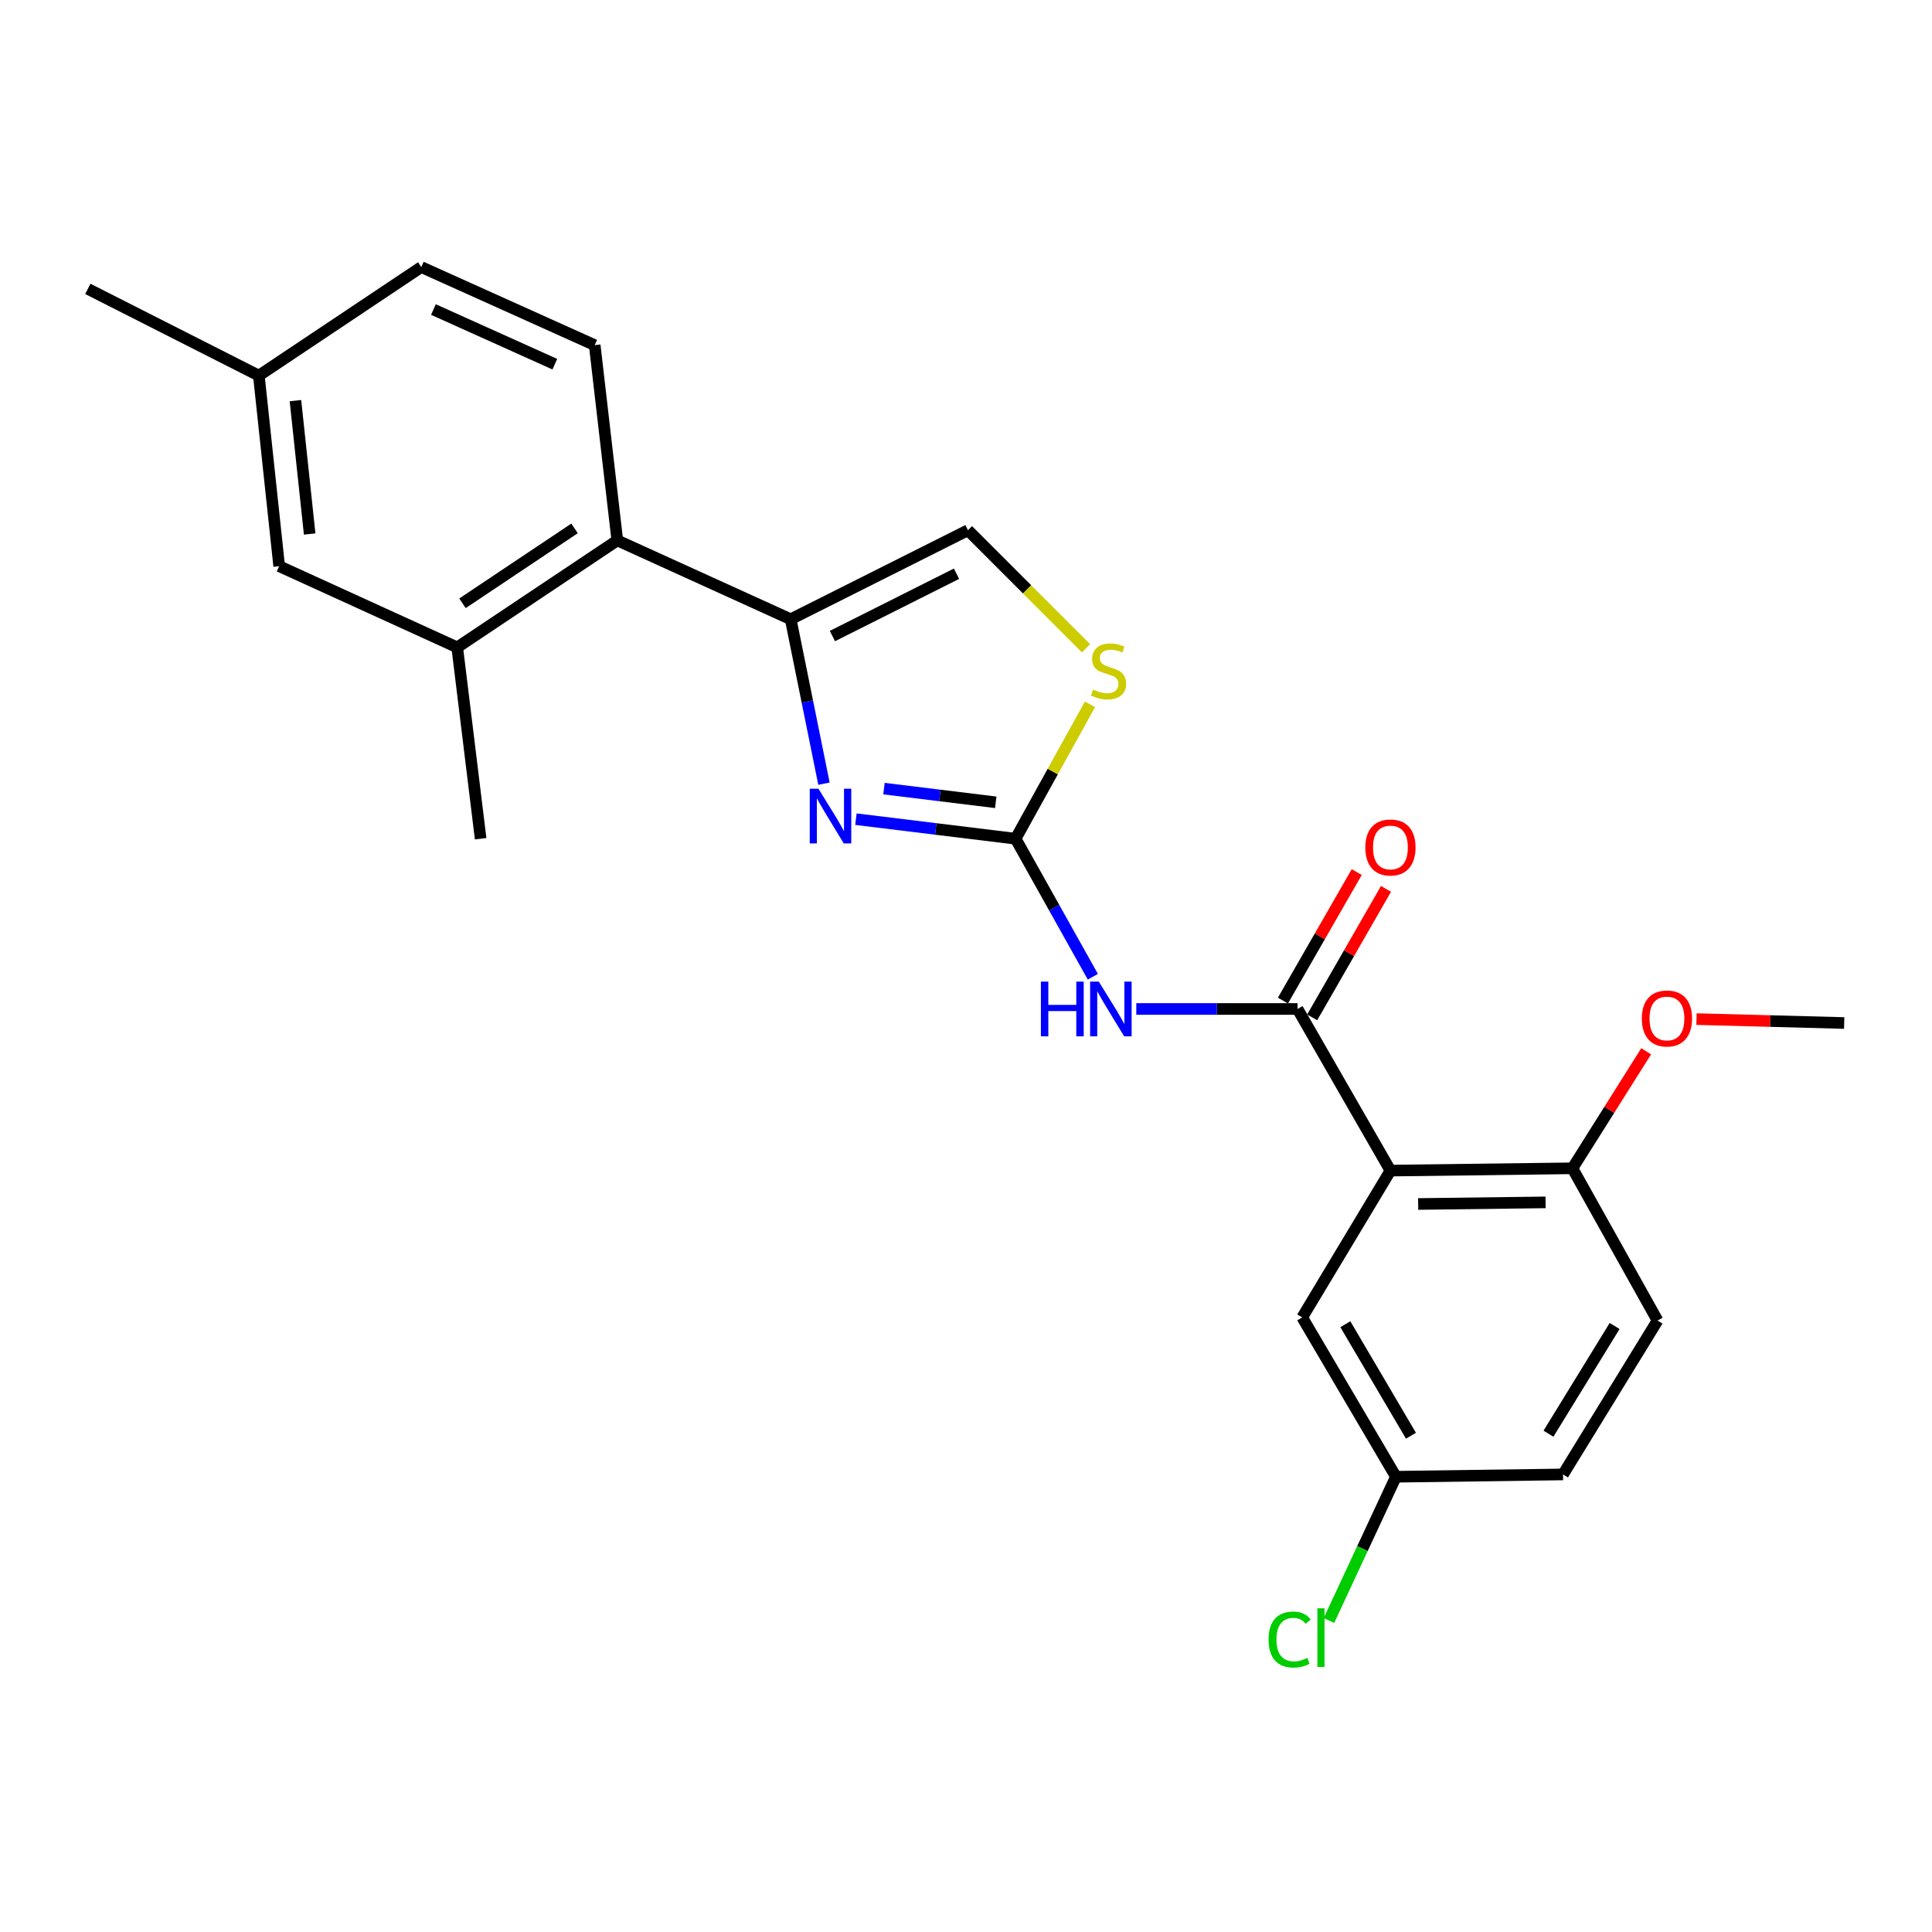 <?xml version='1.0' encoding='iso-8859-1'?>
<svg version='1.1' baseProfile='full'
              xmlns='http://www.w3.org/2000/svg'
                      xmlns:rdkit='http://www.rdkit.org/xml'
                      xmlns:xlink='http://www.w3.org/1999/xlink'
                  xml:space='preserve'
width='1000px' height='1000px' viewBox='0 0 1000 1000'>
<!-- END OF HEADER -->
<rect style='opacity:1.0;fill:#FFFFFF;stroke:none' width='1000' height='1000' x='0' y='0'> </rect>
<path class='bond-0' d='M 525.669,434.12 L 484.347,429.061' style='fill:none;fill-rule:evenodd;stroke:#000000;stroke-width:6px;stroke-linecap:butt;stroke-linejoin:miter;stroke-opacity:1' />
<path class='bond-0' d='M 484.347,429.061 L 443.025,424.002' style='fill:none;fill-rule:evenodd;stroke:#0000FF;stroke-width:6px;stroke-linecap:butt;stroke-linejoin:miter;stroke-opacity:1' />
<path class='bond-0' d='M 515.394,415.27 L 486.469,411.729' style='fill:none;fill-rule:evenodd;stroke:#000000;stroke-width:6px;stroke-linecap:butt;stroke-linejoin:miter;stroke-opacity:1' />
<path class='bond-0' d='M 486.469,411.729 L 457.544,408.187' style='fill:none;fill-rule:evenodd;stroke:#0000FF;stroke-width:6px;stroke-linecap:butt;stroke-linejoin:miter;stroke-opacity:1' />
<path class='bond-4' d='M 525.669,434.12 L 545.659,469.839' style='fill:none;fill-rule:evenodd;stroke:#000000;stroke-width:6px;stroke-linecap:butt;stroke-linejoin:miter;stroke-opacity:1' />
<path class='bond-4' d='M 545.659,469.839 L 565.65,505.558' style='fill:none;fill-rule:evenodd;stroke:#0000FF;stroke-width:6px;stroke-linecap:butt;stroke-linejoin:miter;stroke-opacity:1' />
<path class='bond-5' d='M 525.669,434.12 L 544.917,399.342' style='fill:none;fill-rule:evenodd;stroke:#000000;stroke-width:6px;stroke-linecap:butt;stroke-linejoin:miter;stroke-opacity:1' />
<path class='bond-5' d='M 544.917,399.342 L 564.165,364.563' style='fill:none;fill-rule:evenodd;stroke:#CCCC00;stroke-width:6px;stroke-linecap:butt;stroke-linejoin:miter;stroke-opacity:1' />
<path class='bond-2' d='M 426.481,405.633 L 417.869,363.078' style='fill:none;fill-rule:evenodd;stroke:#0000FF;stroke-width:6px;stroke-linecap:butt;stroke-linejoin:miter;stroke-opacity:1' />
<path class='bond-2' d='M 417.869,363.078 L 409.258,320.522' style='fill:none;fill-rule:evenodd;stroke:#000000;stroke-width:6px;stroke-linecap:butt;stroke-linejoin:miter;stroke-opacity:1' />
<path class='bond-1' d='M 671.609,522.243 L 629.876,522.243' style='fill:none;fill-rule:evenodd;stroke:#000000;stroke-width:6px;stroke-linecap:butt;stroke-linejoin:miter;stroke-opacity:1' />
<path class='bond-1' d='M 629.876,522.243 L 588.143,522.243' style='fill:none;fill-rule:evenodd;stroke:#0000FF;stroke-width:6px;stroke-linecap:butt;stroke-linejoin:miter;stroke-opacity:1' />
<path class='bond-3' d='M 671.609,522.243 L 719.687,605.903' style='fill:none;fill-rule:evenodd;stroke:#000000;stroke-width:6px;stroke-linecap:butt;stroke-linejoin:miter;stroke-opacity:1' />
<path class='bond-12' d='M 679.179,526.592 L 698.285,493.339' style='fill:none;fill-rule:evenodd;stroke:#000000;stroke-width:6px;stroke-linecap:butt;stroke-linejoin:miter;stroke-opacity:1' />
<path class='bond-12' d='M 698.285,493.339 L 717.39,460.085' style='fill:none;fill-rule:evenodd;stroke:#FF0000;stroke-width:6px;stroke-linecap:butt;stroke-linejoin:miter;stroke-opacity:1' />
<path class='bond-12' d='M 664.039,517.893 L 683.144,484.64' style='fill:none;fill-rule:evenodd;stroke:#000000;stroke-width:6px;stroke-linecap:butt;stroke-linejoin:miter;stroke-opacity:1' />
<path class='bond-12' d='M 683.144,484.64 L 702.25,451.386' style='fill:none;fill-rule:evenodd;stroke:#FF0000;stroke-width:6px;stroke-linecap:butt;stroke-linejoin:miter;stroke-opacity:1' />
<path class='bond-6' d='M 409.258,320.522 L 319.515,279.711' style='fill:none;fill-rule:evenodd;stroke:#000000;stroke-width:6px;stroke-linecap:butt;stroke-linejoin:miter;stroke-opacity:1' />
<path class='bond-24' d='M 409.258,320.522 L 501.019,274.443' style='fill:none;fill-rule:evenodd;stroke:#000000;stroke-width:6px;stroke-linecap:butt;stroke-linejoin:miter;stroke-opacity:1' />
<path class='bond-24' d='M 430.858,329.215 L 495.091,296.959' style='fill:none;fill-rule:evenodd;stroke:#000000;stroke-width:6px;stroke-linecap:butt;stroke-linejoin:miter;stroke-opacity:1' />
<path class='bond-9' d='M 719.687,605.903 L 813.892,604.71' style='fill:none;fill-rule:evenodd;stroke:#000000;stroke-width:6px;stroke-linecap:butt;stroke-linejoin:miter;stroke-opacity:1' />
<path class='bond-9' d='M 734.039,623.185 L 799.982,622.349' style='fill:none;fill-rule:evenodd;stroke:#000000;stroke-width:6px;stroke-linecap:butt;stroke-linejoin:miter;stroke-opacity:1' />
<path class='bond-10' d='M 719.687,605.903 L 674.024,681.9' style='fill:none;fill-rule:evenodd;stroke:#000000;stroke-width:6px;stroke-linecap:butt;stroke-linejoin:miter;stroke-opacity:1' />
<path class='bond-7' d='M 562.123,335.547 L 531.571,304.995' style='fill:none;fill-rule:evenodd;stroke:#CCCC00;stroke-width:6px;stroke-linecap:butt;stroke-linejoin:miter;stroke-opacity:1' />
<path class='bond-7' d='M 531.571,304.995 L 501.019,274.443' style='fill:none;fill-rule:evenodd;stroke:#000000;stroke-width:6px;stroke-linecap:butt;stroke-linejoin:miter;stroke-opacity:1' />
<path class='bond-8' d='M 319.515,279.711 L 236.659,335.083' style='fill:none;fill-rule:evenodd;stroke:#000000;stroke-width:6px;stroke-linecap:butt;stroke-linejoin:miter;stroke-opacity:1' />
<path class='bond-8' d='M 297.384,273.498 L 239.385,312.259' style='fill:none;fill-rule:evenodd;stroke:#000000;stroke-width:6px;stroke-linecap:butt;stroke-linejoin:miter;stroke-opacity:1' />
<path class='bond-11' d='M 319.515,279.711 L 307.815,178.647' style='fill:none;fill-rule:evenodd;stroke:#000000;stroke-width:6px;stroke-linecap:butt;stroke-linejoin:miter;stroke-opacity:1' />
<path class='bond-13' d='M 236.659,335.083 L 144.501,293.049' style='fill:none;fill-rule:evenodd;stroke:#000000;stroke-width:6px;stroke-linecap:butt;stroke-linejoin:miter;stroke-opacity:1' />
<path class='bond-21' d='M 236.659,335.083 L 248.776,434.12' style='fill:none;fill-rule:evenodd;stroke:#000000;stroke-width:6px;stroke-linecap:butt;stroke-linejoin:miter;stroke-opacity:1' />
<path class='bond-14' d='M 813.892,604.71 L 857.944,683.52' style='fill:none;fill-rule:evenodd;stroke:#000000;stroke-width:6px;stroke-linecap:butt;stroke-linejoin:miter;stroke-opacity:1' />
<path class='bond-20' d='M 813.892,604.71 L 832.975,574.424' style='fill:none;fill-rule:evenodd;stroke:#000000;stroke-width:6px;stroke-linecap:butt;stroke-linejoin:miter;stroke-opacity:1' />
<path class='bond-20' d='M 832.975,574.424 L 852.059,544.137' style='fill:none;fill-rule:evenodd;stroke:#FF0000;stroke-width:6px;stroke-linecap:butt;stroke-linejoin:miter;stroke-opacity:1' />
<path class='bond-15' d='M 674.024,681.9 L 722.529,764.358' style='fill:none;fill-rule:evenodd;stroke:#000000;stroke-width:6px;stroke-linecap:butt;stroke-linejoin:miter;stroke-opacity:1' />
<path class='bond-15' d='M 696.351,685.415 L 730.304,743.136' style='fill:none;fill-rule:evenodd;stroke:#000000;stroke-width:6px;stroke-linecap:butt;stroke-linejoin:miter;stroke-opacity:1' />
<path class='bond-16' d='M 307.815,178.647 L 218.053,138.233' style='fill:none;fill-rule:evenodd;stroke:#000000;stroke-width:6px;stroke-linecap:butt;stroke-linejoin:miter;stroke-opacity:1' />
<path class='bond-16' d='M 287.182,188.507 L 224.349,160.217' style='fill:none;fill-rule:evenodd;stroke:#000000;stroke-width:6px;stroke-linecap:butt;stroke-linejoin:miter;stroke-opacity:1' />
<path class='bond-26' d='M 144.501,293.049 L 133.975,194.411' style='fill:none;fill-rule:evenodd;stroke:#000000;stroke-width:6px;stroke-linecap:butt;stroke-linejoin:miter;stroke-opacity:1' />
<path class='bond-26' d='M 160.285,276.401 L 152.917,207.354' style='fill:none;fill-rule:evenodd;stroke:#000000;stroke-width:6px;stroke-linecap:butt;stroke-linejoin:miter;stroke-opacity:1' />
<path class='bond-25' d='M 857.944,683.52 L 809.022,763.165' style='fill:none;fill-rule:evenodd;stroke:#000000;stroke-width:6px;stroke-linecap:butt;stroke-linejoin:miter;stroke-opacity:1' />
<path class='bond-25' d='M 835.727,686.328 L 801.482,742.079' style='fill:none;fill-rule:evenodd;stroke:#000000;stroke-width:6px;stroke-linecap:butt;stroke-linejoin:miter;stroke-opacity:1' />
<path class='bond-18' d='M 722.529,764.358 L 809.022,763.165' style='fill:none;fill-rule:evenodd;stroke:#000000;stroke-width:6px;stroke-linecap:butt;stroke-linejoin:miter;stroke-opacity:1' />
<path class='bond-19' d='M 722.529,764.358 L 705.196,801.56' style='fill:none;fill-rule:evenodd;stroke:#000000;stroke-width:6px;stroke-linecap:butt;stroke-linejoin:miter;stroke-opacity:1' />
<path class='bond-19' d='M 705.196,801.56 L 687.862,838.761' style='fill:none;fill-rule:evenodd;stroke:#00CC00;stroke-width:6px;stroke-linecap:butt;stroke-linejoin:miter;stroke-opacity:1' />
<path class='bond-17' d='M 218.053,138.233 L 133.975,194.411' style='fill:none;fill-rule:evenodd;stroke:#000000;stroke-width:6px;stroke-linecap:butt;stroke-linejoin:miter;stroke-opacity:1' />
<path class='bond-22' d='M 133.975,194.411 L 45.455,149.524' style='fill:none;fill-rule:evenodd;stroke:#000000;stroke-width:6px;stroke-linecap:butt;stroke-linejoin:miter;stroke-opacity:1' />
<path class='bond-23' d='M 878.098,527.488 L 916.322,528.498' style='fill:none;fill-rule:evenodd;stroke:#FF0000;stroke-width:6px;stroke-linecap:butt;stroke-linejoin:miter;stroke-opacity:1' />
<path class='bond-23' d='M 916.322,528.498 L 954.545,529.509' style='fill:none;fill-rule:evenodd;stroke:#000000;stroke-width:6px;stroke-linecap:butt;stroke-linejoin:miter;stroke-opacity:1' />
<path  class='atom-1' d='M 423.612 408.231
L 432.892 423.231
Q 433.812 424.711, 435.292 427.391
Q 436.772 430.071, 436.852 430.231
L 436.852 408.231
L 440.612 408.231
L 440.612 436.551
L 436.732 436.551
L 426.772 420.151
Q 425.612 418.231, 424.372 416.031
Q 423.172 413.831, 422.812 413.151
L 422.812 436.551
L 419.132 436.551
L 419.132 408.231
L 423.612 408.231
' fill='#0000FF'/>
<path  class='atom-5' d='M 538.768 508.083
L 542.608 508.083
L 542.608 520.123
L 557.088 520.123
L 557.088 508.083
L 560.928 508.083
L 560.928 536.403
L 557.088 536.403
L 557.088 523.323
L 542.608 523.323
L 542.608 536.403
L 538.768 536.403
L 538.768 508.083
' fill='#0000FF'/>
<path  class='atom-5' d='M 568.728 508.083
L 578.008 523.083
Q 578.928 524.563, 580.408 527.243
Q 581.888 529.923, 581.968 530.083
L 581.968 508.083
L 585.728 508.083
L 585.728 536.403
L 581.848 536.403
L 571.888 520.003
Q 570.728 518.083, 569.488 515.883
Q 568.288 513.683, 567.928 513.003
L 567.928 536.403
L 564.248 536.403
L 564.248 508.083
L 568.728 508.083
' fill='#0000FF'/>
<path  class='atom-6' d='M 565.775 356.92
Q 566.095 357.04, 567.415 357.6
Q 568.735 358.16, 570.175 358.52
Q 571.655 358.84, 573.095 358.84
Q 575.775 358.84, 577.335 357.56
Q 578.895 356.24, 578.895 353.96
Q 578.895 352.4, 578.095 351.44
Q 577.335 350.48, 576.135 349.96
Q 574.935 349.44, 572.935 348.84
Q 570.415 348.08, 568.895 347.36
Q 567.415 346.64, 566.335 345.12
Q 565.295 343.6, 565.295 341.04
Q 565.295 337.48, 567.695 335.28
Q 570.135 333.08, 574.935 333.08
Q 578.215 333.08, 581.935 334.64
L 581.015 337.72
Q 577.615 336.32, 575.055 336.32
Q 572.295 336.32, 570.775 337.48
Q 569.255 338.6, 569.295 340.56
Q 569.295 342.08, 570.055 343
Q 570.855 343.92, 571.975 344.44
Q 573.135 344.96, 575.055 345.56
Q 577.615 346.36, 579.135 347.16
Q 580.655 347.96, 581.735 349.6
Q 582.855 351.2, 582.855 353.96
Q 582.855 357.88, 580.215 360
Q 577.615 362.08, 573.255 362.08
Q 570.735 362.08, 568.815 361.52
Q 566.935 361, 564.695 360.08
L 565.775 356.92
' fill='#CCCC00'/>
<path  class='atom-13' d='M 706.687 438.643
Q 706.687 431.843, 710.047 428.043
Q 713.407 424.243, 719.687 424.243
Q 725.967 424.243, 729.327 428.043
Q 732.687 431.843, 732.687 438.643
Q 732.687 445.523, 729.287 449.443
Q 725.887 453.323, 719.687 453.323
Q 713.447 453.323, 710.047 449.443
Q 706.687 445.563, 706.687 438.643
M 719.687 450.123
Q 724.007 450.123, 726.327 447.243
Q 728.687 444.323, 728.687 438.643
Q 728.687 433.083, 726.327 430.283
Q 724.007 427.443, 719.687 427.443
Q 715.367 427.443, 713.007 430.243
Q 710.687 433.043, 710.687 438.643
Q 710.687 444.363, 713.007 447.243
Q 715.367 450.123, 719.687 450.123
' fill='#FF0000'/>
<path  class='atom-20' d='M 656.605 848.62
Q 656.605 841.58, 659.885 837.9
Q 663.205 834.18, 669.485 834.18
Q 675.325 834.18, 678.445 838.3
L 675.805 840.46
Q 673.525 837.46, 669.485 837.46
Q 665.205 837.46, 662.925 840.34
Q 660.685 843.18, 660.685 848.62
Q 660.685 854.22, 663.005 857.1
Q 665.365 859.98, 669.925 859.98
Q 673.045 859.98, 676.685 858.1
L 677.805 861.1
Q 676.325 862.06, 674.085 862.62
Q 671.845 863.18, 669.365 863.18
Q 663.205 863.18, 659.885 859.42
Q 656.605 855.66, 656.605 848.62
' fill='#00CC00'/>
<path  class='atom-20' d='M 681.885 832.46
L 685.565 832.46
L 685.565 862.82
L 681.885 862.82
L 681.885 832.46
' fill='#00CC00'/>
<path  class='atom-21' d='M 849.804 527.164
Q 849.804 520.364, 853.164 516.564
Q 856.524 512.764, 862.804 512.764
Q 869.084 512.764, 872.444 516.564
Q 875.804 520.364, 875.804 527.164
Q 875.804 534.044, 872.404 537.964
Q 869.004 541.844, 862.804 541.844
Q 856.564 541.844, 853.164 537.964
Q 849.804 534.084, 849.804 527.164
M 862.804 538.644
Q 867.124 538.644, 869.444 535.764
Q 871.804 532.844, 871.804 527.164
Q 871.804 521.604, 869.444 518.804
Q 867.124 515.964, 862.804 515.964
Q 858.484 515.964, 856.124 518.764
Q 853.804 521.564, 853.804 527.164
Q 853.804 532.884, 856.124 535.764
Q 858.484 538.644, 862.804 538.644
' fill='#FF0000'/>
</svg>
